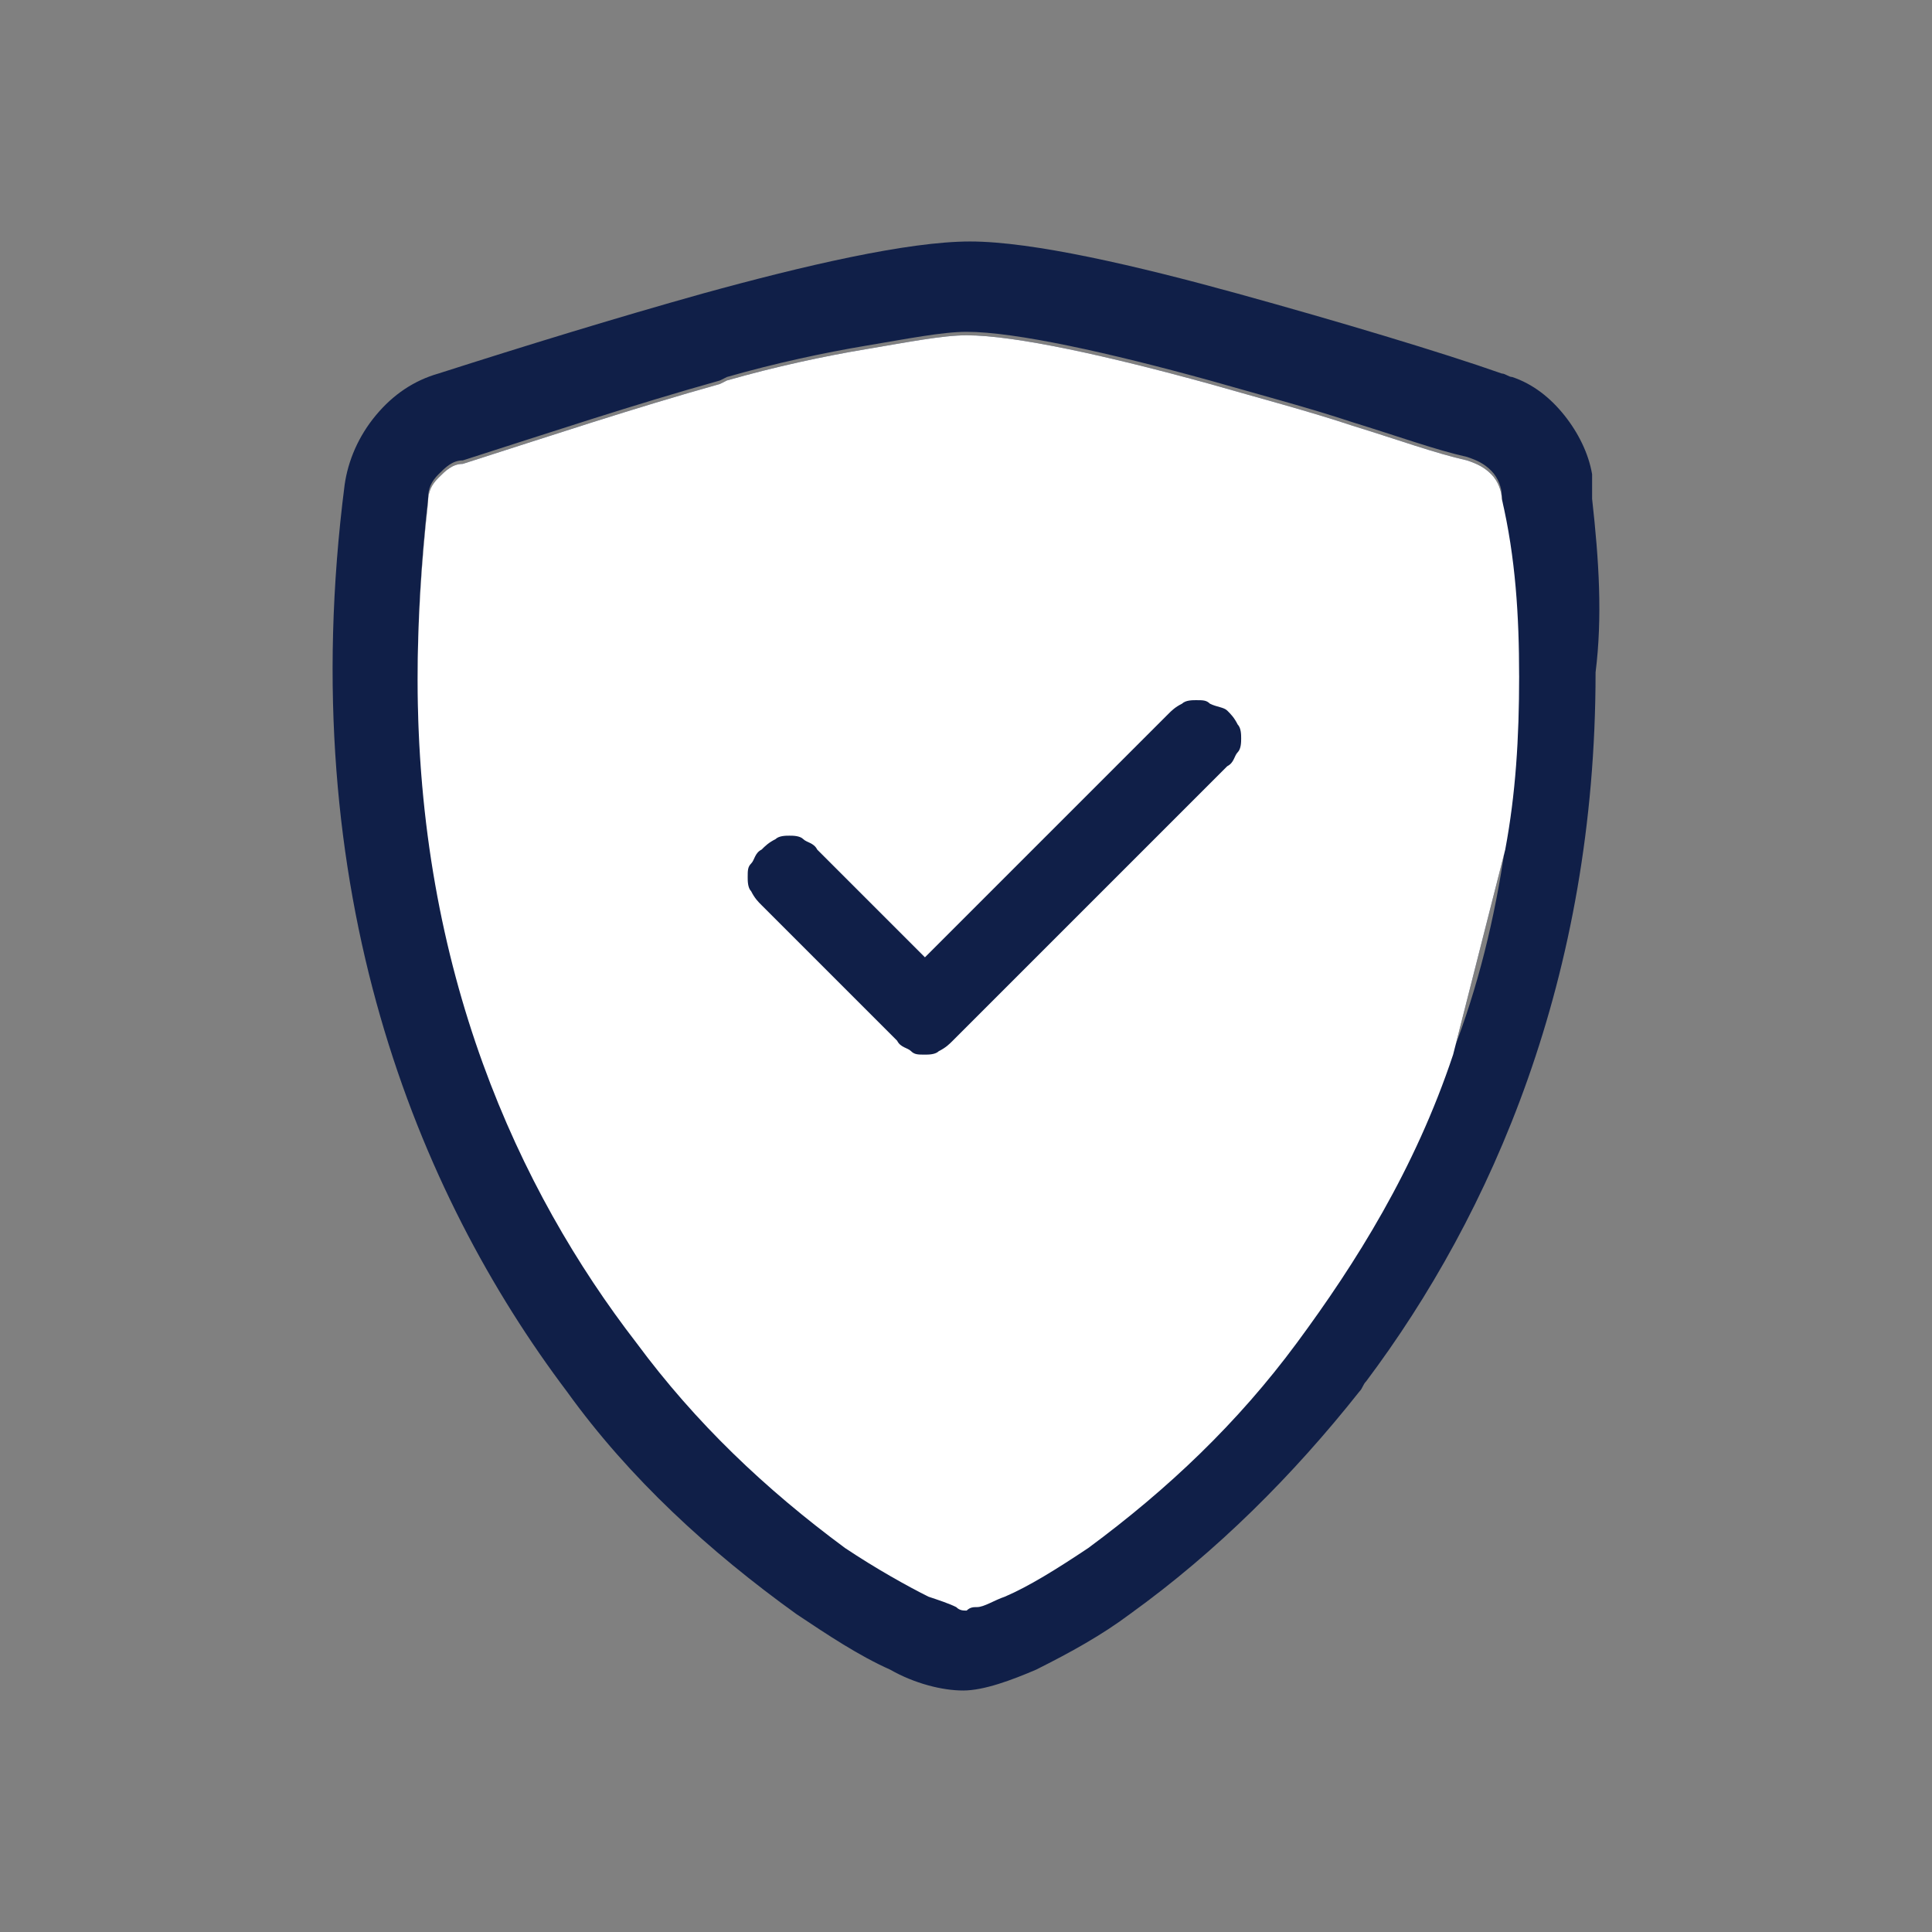 <!-- Generated by IcoMoon.io -->
<svg version="1.1" xmlns="http://www.w3.org/2000/svg" width="110" height="110" viewBox="0 0 1024 1024">
<rect x="0" y="0" width="1024" height="1024" fill="#808080" stroke="none"/>
<title></title>
<g id="icomoon-ignore">
</g>
<path fill="#101f48" d="M843.852 264.292c0-1.847 0-5.527 0-7.368s0-3.679 0-5.527c-1.847-11.053-7.368-22.104-14.733-31.314s-16.581-16.581-27.624-20.26c-1.847 0-3.679-1.847-5.527-1.847-31.314-11.053-86.567-27.624-139.972-42.361v0c-53.405-14.733-108.658-27.624-141.818-27.624s-88.399 12.888-141.818 27.624c-46.047 12.888-93.925 27.624-139.972 42.361-12.888 3.679-23.939 11.053-33.145 22.104s-14.733 23.939-16.581 36.841c-27.624 215.485 38.672 375.718 117.866 480.697v0c33.145 46.047 75.513 84.719 121.56 117.866 16.581 11.053 33.145 22.104 49.727 29.466 12.888 7.368 27.624 11.053 38.672 11.053s25.787-5.527 38.672-11.053c18.412-9.206 34.994-18.412 49.727-29.466 46.047-33.145 86.567-73.666 121.56-117.866v0c1.847-1.847 1.847-3.679 3.679-5.527 66.307-88.399 121.56-213.638 121.56-375.718 3.679-29.466 1.847-58.933-1.847-92.089zM797.818 448.465c-5.527 38.672-14.733 75.513-27.624 108.658-20.26 60.78-51.574 110.507-82.873 152.858s-68.139 77.353-110.507 108.658v0c-16.581 11.053-31.314 20.26-44.199 25.787-5.527 1.847-11.053 5.527-14.733 5.527-1.847 0-3.679 0-5.527 1.847v0c-1.847 0-3.679 0-5.527-1.847-3.679-1.847-9.206-3.679-14.733-5.527-11.053-5.527-27.624-14.733-44.199-25.787v0c-42.361-31.314-79.192-66.307-110.507-108.658-62.617-81.040-116.033-197.067-116.033-351.772 0-29.466 1.847-60.78 5.527-93.925 0-5.527 1.847-9.206 5.527-12.888s7.368-7.368 12.888-7.368c46.047-14.733 90.246-29.466 136.293-42.361l3.679-1.847c25.787-7.368 51.574-12.888 73.666-16.581s40.52-7.368 53.405-7.368c25.787 0 75.513 11.053 128.919 25.787 25.787 7.368 53.405 14.733 75.513 22.104 23.939 7.368 44.199 14.733 60.78 18.412 5.527 1.847 9.206 3.679 12.888 7.368s5.527 9.206 5.527 12.888c3.679 33.145 5.527 64.459 5.527 93.925 3.679 33.145 1.847 64.459-3.679 92.089z"></path>
<path fill="#101f48" d="M805.176 358.219c0 33.145-1.847 62.617-7.368 92.089l-27.624 108.658c-20.26 60.78-51.574 110.507-82.873 152.858s-68.139 77.353-110.507 108.658v0c-16.581 11.053-31.314 20.26-44.199 25.787-5.527 1.847-11.053 5.527-14.733 5.527-1.847 0-3.679 0-5.527 1.847v0c-1.847 0-3.679 0-5.527-1.847-3.679-1.847-9.206-3.679-14.733-5.527-11.053-5.527-27.624-14.733-44.199-25.787v0c-42.361-31.314-79.192-66.307-110.507-108.658-62.617-81.040-116.033-197.067-116.033-351.772 0-29.466 1.847-60.78 5.527-93.925 0-5.527 1.847-9.206 5.527-12.888s7.368-7.368 12.888-7.368c46.047-14.733 90.246-29.466 136.293-42.361l3.679-1.847c25.787-7.368 51.574-12.888 73.666-16.581s40.52-7.368 53.405-7.368c25.787 0 75.513 11.053 128.919 25.787 25.787 7.368 53.405 14.733 75.513 22.104 23.939 7.368 44.199 14.733 60.78 18.412 5.527 1.847 9.206 3.679 12.888 7.368s5.527 9.206 5.527 12.888c7.368 31.314 9.206 62.617 9.206 93.925z"></path>
<path fill="#fff" d="M805.176 358.219c0 33.145-1.847 62.617-7.368 92.089l-27.624 108.658c-20.26 60.78-51.574 110.507-82.873 152.858s-68.139 77.353-110.507 108.658v0c-16.581 11.053-31.314 20.26-44.199 25.787-5.527 1.847-11.053 5.527-14.733 5.527-1.847 0-3.679 0-5.527 1.847v0c-1.847 0-3.679 0-5.527-1.847-3.679-1.847-9.206-3.679-14.733-5.527-11.053-5.527-27.624-14.733-44.199-25.787v0c-42.361-31.314-79.192-66.307-110.507-108.658-62.617-81.040-116.033-197.067-116.033-351.772 0-29.466 1.847-60.78 5.527-93.925 0-5.527 1.847-9.206 5.527-12.888s7.368-7.368 12.888-7.368c46.047-14.733 90.246-29.466 136.293-42.361l3.679-1.847c25.787-7.368 51.574-12.888 73.666-16.581s40.52-7.368 53.405-7.368c25.787 0 75.513 11.053 128.919 25.787 25.787 7.368 53.405 14.733 75.513 22.104 23.939 7.368 44.199 14.733 60.78 18.412 5.527 1.847 9.206 3.679 12.888 7.368s5.527 9.206 5.527 12.888c7.368 31.314 9.206 62.617 9.206 93.925z"></path>
<path fill="#101f48" d="M650.471 376.631v0c1.847 1.847 3.679 3.679 5.527 7.368 1.847 1.847 1.847 5.527 1.847 7.368s0 5.527-1.847 7.368c-1.847 1.847-1.847 5.527-5.527 7.368v0l-145.499 145.499c-1.847 1.847-3.679 3.679-7.368 5.527-1.847 1.847-5.527 1.847-7.368 1.847-3.679 0-5.527 0-7.368-1.847s-5.527-1.847-7.368-5.527v0l-71.833-71.833c-1.847-1.847-3.679-3.679-5.527-7.368-1.847-1.847-1.847-5.527-1.847-7.368 0-3.679 0-5.527 1.847-7.368s1.847-5.527 5.527-7.368c1.847-1.847 3.679-3.679 7.368-5.527 1.847-1.847 5.527-1.847 7.368-1.847s5.527 0 7.368 1.847c1.847 1.847 5.527 1.847 7.368 5.527v0l57.097 57.097 128.919-128.919c1.847-1.847 3.679-3.679 7.368-5.527 1.847-1.847 5.527-1.847 7.368-1.847 3.679 0 5.527 0 7.368 1.847 3.679 1.847 7.368 1.847 9.206 3.679z"></path>
</svg>
